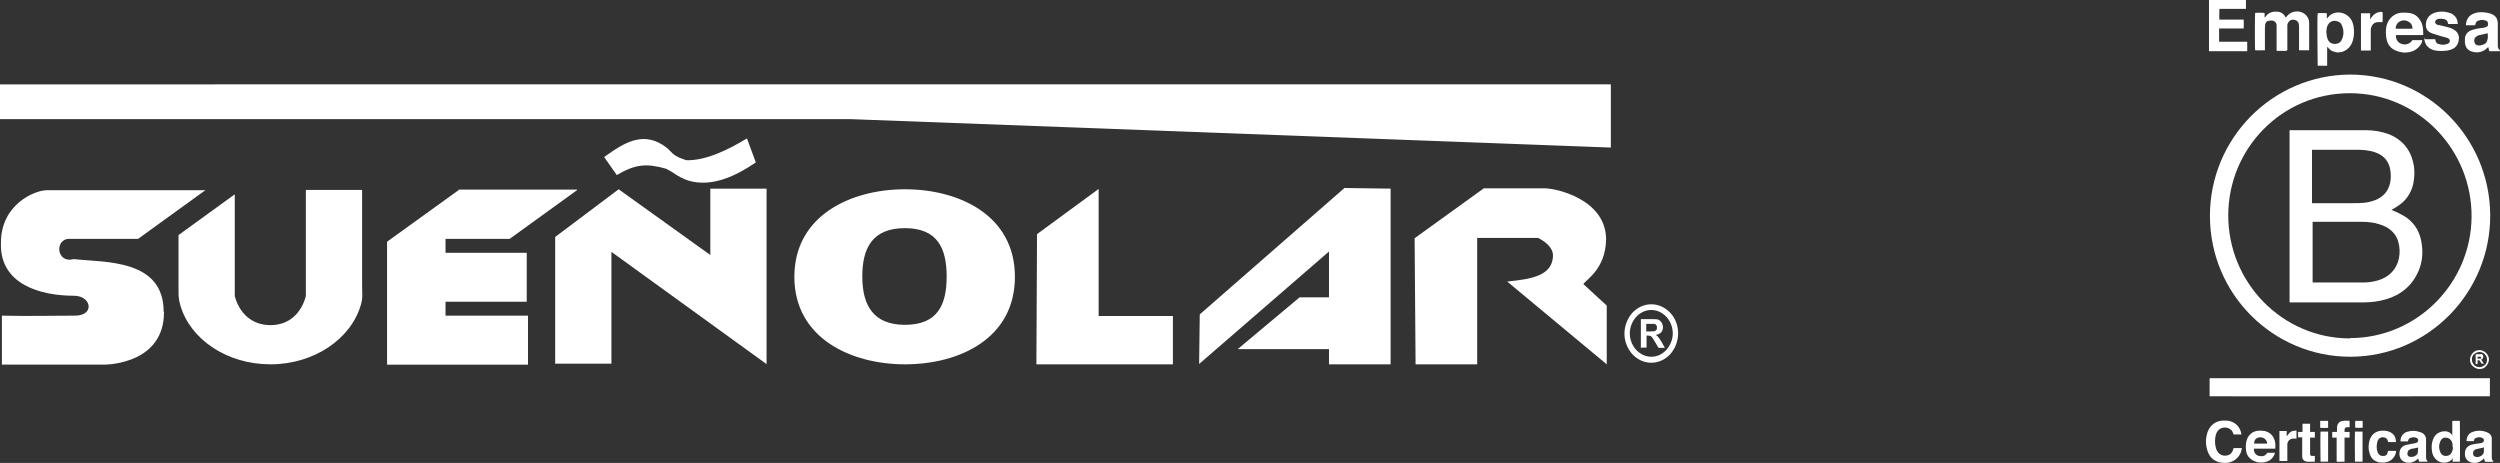 <svg xmlns="http://www.w3.org/2000/svg" id="Capa_2" viewBox="0 0 79.12 14.65"><rect x="0" y="0" width="79.12" height="14.65" fill="#333333" stroke="none"/><defs><style> .cls-1 { fill-rule: evenodd; } .cls-1, .cls-2 { fill: #fff; } </style></defs><g id="Capa_2-2" data-name="Capa_2"><path class="cls-1" d="M0,3.77h26.91l24.07.9v-2H0v1.11ZM19.52,5.54l-.4-.57c.63-.45,1.26-.87,2-.28l.16.16c.15.13.27.16.44.22.63.02,1.36-.35,1.92-.69l.28.76c-.63.43-1.38.79-2.12.58-.19-.06-.35-.15-.52-.27l-.2-.11c-.63-.18-.98-.14-1.56.2M44,11.53h-1.94v-.48h-2.89l1.96-1.64h.93v-1.45l-4.11,3.56.02-1.57,4.58-4,1.46.02v5.56h0ZM46.94,5.96h1.9c.36-.02,1.99.33,1.99,1.62-.02.93-.62,1.26-.72,1.41l.74.68v1.86l-3.15-2.62c.82-.08,1.43-.2,1.45-.82,0-.22-.18-.41-.47-.56h-1.93v4h-1.95l-.03-3.99,2.19-1.58h0ZM32.82,11.53h-.02l.02-4.12,1.95-1.43v4.02h2.35v1.53h-4.29ZM14.52,6h3.74v.02l-2.13,1.54h-2.03v.44h2.57v1.55h-2.57v.44h2.61v1.55h-4.41s-.05,0-.05,0v-3.89s2.26-1.63,2.26-1.63ZM24.26,11.53v-5.56h-1.78v2.1l-2.9-2.08-2.01,1.51v4.01h1.78v-3.54l4.92,3.56h0ZM9.68,6.01h1.78v3.05c0,.23.03.35-.04.59-.31,1.07-1.47,1.88-2.86,1.88s-2.54-.8-2.85-1.86c-.06-.21-.06-.3-.06-.5v-1.73l1.78-1.29v3.22c.14.53.53.92,1.13.92s.98-.39,1.12-.92v-3.35s0,0,0,0ZM5.18,9.87c0-1.68-1.86-1.56-2.85-1.67h0c-.56.15-.61-.67-.11-.64h2.15l2.13-1.54h0s-5.02,0-5.02,0c-.37,0-1.45.44-1.45,1.66-.05,1.33,1.27,1.68,2.31,1.68.57,0,.67.65,0,.63-.92,0-1.35.02-2.28,0v1.55h3.23c.2,0,1.9-.07,1.9-1.66M28.64,10.28c1.04,0,1.32-.64,1.32-1.53s-.29-1.53-1.32-1.53-1.35.63-1.35,1.53.34,1.53,1.35,1.53ZM28.64,11.53c-1.71,0-3.5-.83-3.5-2.77s1.79-2.77,3.5-2.77,3.48.82,3.48,2.77-1.75,2.77-3.48,2.77ZM52.26,9.81c-.18,0-.35.08-.48.22-.12.14-.2.32-.2.52s.08.39.2.52.29.22.48.22.35-.08.48-.22c.12-.14.2-.32.2-.52s-.08-.39-.2-.52-.29-.22-.48-.22ZM52.26,9.63c.23,0,.44.1.6.27.16.17.25.4.25.65s-.1.49-.25.66c-.16.17-.37.27-.6.27s-.44-.1-.6-.27c-.15-.17-.25-.4-.25-.65s.1-.49.25-.66c.16-.17.37-.27.6-.27ZM52.1,10.48v-.23h.26s.05.02.06.04.02.04.02.08c0,.03,0,.05-.02.07s-.03.03-.05.04c-.02,0-.07.01-.15.01h-.13ZM51.93,11.02v-.92h.36c.09,0,.16,0,.2.02.04.02.07.05.1.09.02.04.04.09.04.14,0,.07-.02.13-.06.17-.04.04-.1.07-.17.08.04.02.07.05.09.08.02.03.06.08.1.15l.1.18h-.2l-.12-.2c-.04-.07-.07-.12-.09-.14-.02-.02-.03-.03-.05-.04-.02,0-.05-.01-.09-.01h-.03v.38h-.17s0,.01,0,.01Z"></path><path class="cls-1" d="M78.68,11.17c-.05-.05-.13-.09-.21-.09s-.16.03-.21.09c-.05.05-.09.13-.09.21s.03.16.09.21.13.09.21.09.16-.03.21-.09.09-.13.09-.21-.03-.15-.09-.21ZM78.47,11.14c-.06,0-.12.03-.17.07s-.07.1-.07.17.03.12.07.17c.04.04.1.07.17.07s.12-.03.17-.07.07-.1.07-.17-.03-.12-.07-.17c-.04-.04-.1-.07-.17-.07ZM78.35,11.23v.29h.06v-.12h.01s.02,0,.03,0c0,0,.01,0,.02.01,0,0,.02.02.03.04l.04.06h.07l-.04-.06s-.03-.04-.03-.05-.02-.02-.03-.02c.03,0,.04-.01.06-.03.01-.01.02-.03.02-.06,0-.02,0-.03-.01-.05,0-.01-.02-.02-.03-.03s-.04,0-.07,0h-.12,0ZM78.41,11.28v.07h.04s.04,0,.05,0c0,0,.01,0,.02-.01s0-.01,0-.02c0-.01,0-.02,0-.02,0,0-.01-.01-.02-.01h-.09,0Z"></path><path class="cls-2" d="M74.37,2.36c2.47,0,4.42,2.01,4.44,4.43.02,2.47-1.97,4.5-4.43,4.5-2.43,0-4.43-1.97-4.44-4.44s1.98-4.48,4.44-4.49h0ZM74.37,10.7c2.12,0,3.83-1.73,3.85-3.83.02-2.13-1.69-3.92-3.85-3.92s-3.84,1.75-3.85,3.85c-.01,2.15,1.72,3.91,3.85,3.91h0Z"></path><path class="cls-2" d="M78.8,11.97v.57s-8.8.01-8.87,0v-.57h8.87Z"></path><path class="cls-2" d="M72.36,1.61h-.31s0-.04,0-.06v-.64s0-.08,0-.12c-.01-.08-.06-.13-.14-.14-.04,0-.08,0-.12.01-.06.01-.09.06-.1.11,0,.04-.01.08-.01.12v.7s-.23.01-.31,0c-.01-.04-.01-1.08,0-1.18.04-.01.23-.01.3,0v.14s0,0,.01,0c0,0,.01-.01.02-.02.09-.14.23-.17.38-.16.11.01.2.07.25.17,0,0,0,.01.01.02.01-.02.03-.04.04-.05.15-.19.45-.2.61-.02.06.07.09.14.09.23,0,.07,0,.13,0,.2v.61s0,.04,0,.06h-.32v-.73s0-.07-.01-.11c-.01-.06-.06-.1-.12-.12-.12-.03-.22.04-.24.16,0,.04,0,.08,0,.12v.67h0Z"></path><path class="cls-2" d="M71.12,1.33v.29h-1.21V0h1.17v.28h-.84s-.01.27,0,.34h.77v.28h-.78v.42h.89Z"></path><path class="cls-2" d="M73.65,1.49v.59h-.3s-.02-1.57,0-1.66c.04-.01.23-.01.29,0v.16s.02-.02.03-.02c.16-.22.44-.19.59-.09.12.08.19.19.22.33.03.16.03.33-.02.49-.05.17-.16.29-.33.35-.08.02-.17.03-.25,0-.08-.02-.14-.06-.19-.12,0-.01-.02-.02-.03-.03,0,0,0,0-.01,0h0ZM73.63,1.03c0,.07.01.15.04.22.04.09.12.14.22.14.1,0,.18-.04.22-.13.08-.16.07-.33-.01-.49-.02-.04-.06-.07-.11-.09-.15-.06-.29.01-.34.16-.02.06-.02.13-.03.19h0Z"></path><path class="cls-2" d="M76.35,1.27h.31s-.01.08-.03.11c-.06.1-.14.18-.25.23-.2.08-.4.07-.6-.03-.14-.07-.22-.19-.25-.34-.03-.14-.03-.29,0-.43.06-.23.25-.4.49-.41.07,0,.15,0,.23.01.19.03.31.14.39.32.05.12.05.25.05.38h-.86c-.02.11.05.23.15.27.14.06.28.02.37-.11h0ZM76.35.9c0-.09-.04-.17-.12-.21-.1-.06-.2-.06-.3,0-.07.04-.12.14-.11.22h.53Z"></path><path class="cls-2" d="M78.34.8h-.3c.01-.15.06-.27.2-.35.06-.03.13-.05.19-.06.13-.01.26,0,.39.04.16.06.23.15.23.33v.69s0,.09.05.12c.01,0,.01.03.02.05h-.34s-.02-.08-.03-.13c-.03.02-.05.04-.07.06-.12.1-.27.13-.42.09-.15-.03-.24-.14-.25-.29,0-.05,0-.1,0-.15.02-.12.09-.2.2-.24.07-.03.14-.04.22-.06.05-.01.11-.01.16-.02.03,0,.07-.02.1-.03.04-.01.05-.04.05-.09s-.01-.08-.05-.1c-.09-.04-.18-.04-.27,0-.04.01-.06.05-.07.08,0,.02-.01.04-.02.06h0ZM78.74,1.05c-.09.02-.17.04-.26.06-.03,0-.06.01-.08.03-.07.03-.11.1-.09.19.01.07.07.11.14.11.07,0,.14-.02.2-.06.03-.02.05-.05.06-.08.03-.08.03-.16.02-.23h0Z"></path><path class="cls-2" d="M76.76,1.24h.31s.01.04.01.05c.01.05.04.09.09.1.09.03.18.04.28,0,.03,0,.05-.03.07-.05.03-.04.01-.1-.04-.13-.03-.01-.06-.02-.09-.03-.08-.02-.16-.04-.25-.07-.06-.02-.13-.04-.19-.06-.13-.06-.2-.15-.17-.34.03-.16.13-.26.28-.31.17-.05.34-.04.5.02.14.06.23.19.22.34-.05,0-.1,0-.15,0h-.15s0-.02-.01-.03c-.01-.08-.07-.12-.14-.13-.06-.01-.11-.01-.17,0-.02,0-.05.02-.07.04-.04.04-.03.1.02.13.02.01.04.02.06.02.09.02.17.04.26.06.06.02.12.03.18.06.12.06.2.14.21.28,0,.15-.05.27-.18.35-.06.03-.12.05-.19.06-.14.02-.28.02-.42-.01-.1-.03-.18-.08-.24-.16-.04-.07-.07-.14-.06-.23h0Z"></path><path class="cls-2" d="M70.95,13.75h-.26s-.01-.03-.02-.05c-.07-.2-.34-.21-.45-.1-.04.04-.07.09-.09.15-.04.14-.04.29,0,.43.01.05.04.1.07.14.09.11.23.12.33.08.06-.02.1-.07.13-.13.01-.03.02-.06.03-.09h.26c-.02.25-.23.45-.48.47-.08,0-.15,0-.23-.02-.2-.05-.32-.18-.38-.37-.06-.19-.06-.38,0-.57.08-.24.27-.38.52-.38.08,0,.16,0,.23.03.17.06.27.18.32.36,0,0,0,.02,0,.03v.03h0Z"></path><path class="cls-2" d="M77.61,13.76v-.44h.24s.01,1.18,0,1.29h-.23s0-.07,0-.11c0,0-.01,0-.01-.01,0,0,0,.02,0,.03-.11.16-.36.15-.48.05-.09-.07-.14-.16-.16-.27-.02-.12-.02-.25.02-.36.04-.13.12-.23.25-.27.14-.04.27-.03.37.1,0,0,0,0,.02.01h0ZM77.62,14.15c0-.07,0-.14-.04-.2-.04-.07-.11-.1-.19-.1-.08,0-.13.05-.16.12-.05.11-.05.23,0,.34.03.07.09.12.17.12.09,0,.15-.03.19-.11.03-.06.04-.11.04-.17h0Z"></path><path class="cls-2" d="M72.01,14.2h-.68c0,.12.05.2.16.23.1.02.19.01.25-.08,0-.01.02-.02.03-.02h.23s-.02.07-.04.1c-.05.09-.13.15-.22.18-.16.05-.31.04-.46-.05-.1-.06-.17-.15-.19-.27-.02-.1-.02-.2,0-.3.04-.22.2-.36.42-.36.05,0,.11,0,.16.01.19.04.32.19.34.4,0,.05,0,.1,0,.16h0ZM71.75,14.04c0-.1-.08-.2-.22-.2-.12,0-.2.09-.19.2h.42,0Z"></path><path class="cls-2" d="M78.29,13.96h-.23c0-.13.07-.25.19-.29.17-.06.34-.05.5.03.06.03.1.09.11.16,0,.03,0,.07,0,.11v.48c0,.05,0,.11.05.14,0,0,0,.02,0,.02-.04.01-.2.01-.27,0,0-.03-.01-.06-.03-.1-.02.01-.03.03-.04.04-.1.08-.21.12-.34.09-.13-.03-.21-.12-.22-.25-.01-.17.06-.27.22-.32.08-.02.16-.03.25-.04.03,0,.05-.01.08-.02.03-.01.05-.04.05-.07,0-.04-.01-.07-.05-.08-.06-.03-.13-.03-.2,0-.03.01-.05.03-.06.06,0,.02-.01.03-.02.05h0ZM78.61,14.16c-.07.02-.14.03-.22.05-.02,0-.05.01-.07.03-.05.03-.06.08-.05.13,0,.05.04.08.09.09.05.01.1,0,.14-.02.06-.03.1-.07.11-.14,0-.04,0-.09,0-.13h0Z"></path><path class="cls-2" d="M76.83,14.61h-.27s-.02-.06-.03-.1c-.02.01-.03.03-.04.04-.1.08-.21.11-.33.09-.12-.03-.2-.1-.22-.23-.02-.17.06-.29.21-.33.09-.02.17-.03.26-.05.02,0,.05-.01.07-.02.03-.01.05-.04.05-.07s-.01-.07-.05-.08c-.06-.03-.13-.03-.2,0-.03.01-.05.03-.06.06,0,.02-.01.03-.02.05h-.23c0-.1.03-.19.11-.25.03-.03.08-.05.12-.06.14-.04.27-.03.41.02.11.04.17.12.17.23v.11c0,.14,0,.29,0,.44,0,.04,0,.09.04.12,0,0,0,.02.01.04h0ZM76.54,14.16c-.07.02-.13.03-.19.04-.03,0-.06.01-.09.03-.05.02-.07.07-.07.14,0,.05.04.09.1.09.05,0,.1,0,.14-.03.05-.02.08-.06.09-.11,0-.05.01-.1.01-.16h0Z"></path><path class="cls-2" d="M75.58,14.27h.25s0,.03,0,.04c-.04.19-.19.32-.39.33-.06,0-.13,0-.19-.02-.09-.03-.16-.07-.21-.16-.03-.05-.05-.11-.06-.16-.03-.11-.02-.22,0-.32.05-.22.2-.36.46-.35.08,0,.16.02.23.06.12.07.15.17.16.3h-.25s0-.03-.01-.04c-.02-.07-.07-.1-.13-.11s-.13.01-.17.07c-.01.02-.03.04-.03.07-.03.1-.03.21,0,.31.03.1.1.15.2.14.06,0,.1-.03.12-.09,0-.02.01-.05.02-.07h0Z"></path><path class="cls-2" d="M74.72,1.61V.42c.1,0,.19,0,.29,0v.18s0,0,.01,0c.05-.08.11-.16.21-.2.06-.02.11-.03.17-.02.01.04.01.25,0,.32h-.13c-.14,0-.22.09-.24.23,0,.04,0,.09,0,.13v.54h-.31,0Z"></path><path class="cls-2" d="M73.83,13.67h.13s0-.04,0-.06c0-.05,0-.09.01-.14.02-.07.06-.12.13-.14.08-.02.17-.02.26-.01v.2h-.07c-.06,0-.08.02-.09.08v.07h.16c0,.06,0,.12,0,.18h-.16v.76s-.18.01-.25,0v-.76h-.14v-.18h0Z"></path><path class="cls-2" d="M72.74,13.67h.13v-.26h.24v.26h.15c0,.06,0,.12,0,.18h-.15s0,.03,0,.04v.45s0,.03,0,.04c0,.03.02.04.05.05.03,0,.07,0,.1,0v.18c-.09,0-.18.01-.26,0-.09-.02-.14-.07-.14-.17v-.6h-.13v-.18h0Z"></path><path class="cls-2" d="M72.37,13.66v.14s0,0,.01,0c.04-.06.08-.12.15-.15.03-.01.06-.02.1-.02.02,0,.03,0,.05,0v.25s-.03,0-.04,0c-.03,0-.06,0-.09,0-.09.02-.14.07-.16.16,0,.04,0,.07,0,.11v.44h-.25v-.95h.23,0Z"></path><path class="cls-2" d="M73.68,14.61h-.24s-.01-.85,0-.95c.08,0,.16,0,.24,0v.95h0Z"></path><path class="cls-2" d="M74.53,13.66h.24v.95h-.24s-.01-.88,0-.95Z"></path><path class="cls-2" d="M73.43,13.54v-.22h.25v.22s-.18.01-.25,0Z"></path><path class="cls-2" d="M74.77,13.54h-.23s-.01-.16,0-.22h.23s.01.16,0,.22h0Z"></path><path class="cls-2" d="M75.68,6.64s.04.02.05.02c.12.05.24.11.36.18.28.17.46.43.53.75.07.34.06.67-.08.99-.2.46-.55.75-1.02.89-.24.07-.48.1-.72.1h-2.34v-5.45s.03,0,.05,0h2.36c.25,0,.5.04.74.13.46.19.72.54.79,1.04.02.18.01.37-.03.55-.07.27-.21.49-.44.65-.07.05-.15.1-.24.15h0ZM73.17,8.94s.04,0,.06,0h1.56c.16,0,.32-.02.48-.07.29-.09.5-.27.61-.55.06-.17.08-.35.05-.53-.03-.2-.1-.36-.26-.5-.1-.09-.23-.15-.36-.19-.18-.06-.37-.08-.56-.08-.51,0-1.02,0-1.53,0-.01,0-.02,0-.03,0v1.92h0ZM73.17,6.43h1.3c.11,0,.21,0,.32-.01.13-.01.26-.04.39-.09.24-.1.4-.27.46-.53.03-.13.03-.27.01-.41-.04-.26-.18-.45-.43-.55-.04-.01-.07-.03-.11-.04-.16-.04-.32-.06-.49-.06-.47,0-.94,0-1.41,0-.01,0-.03,0-.04,0v1.69h0Z"></path></g></svg>